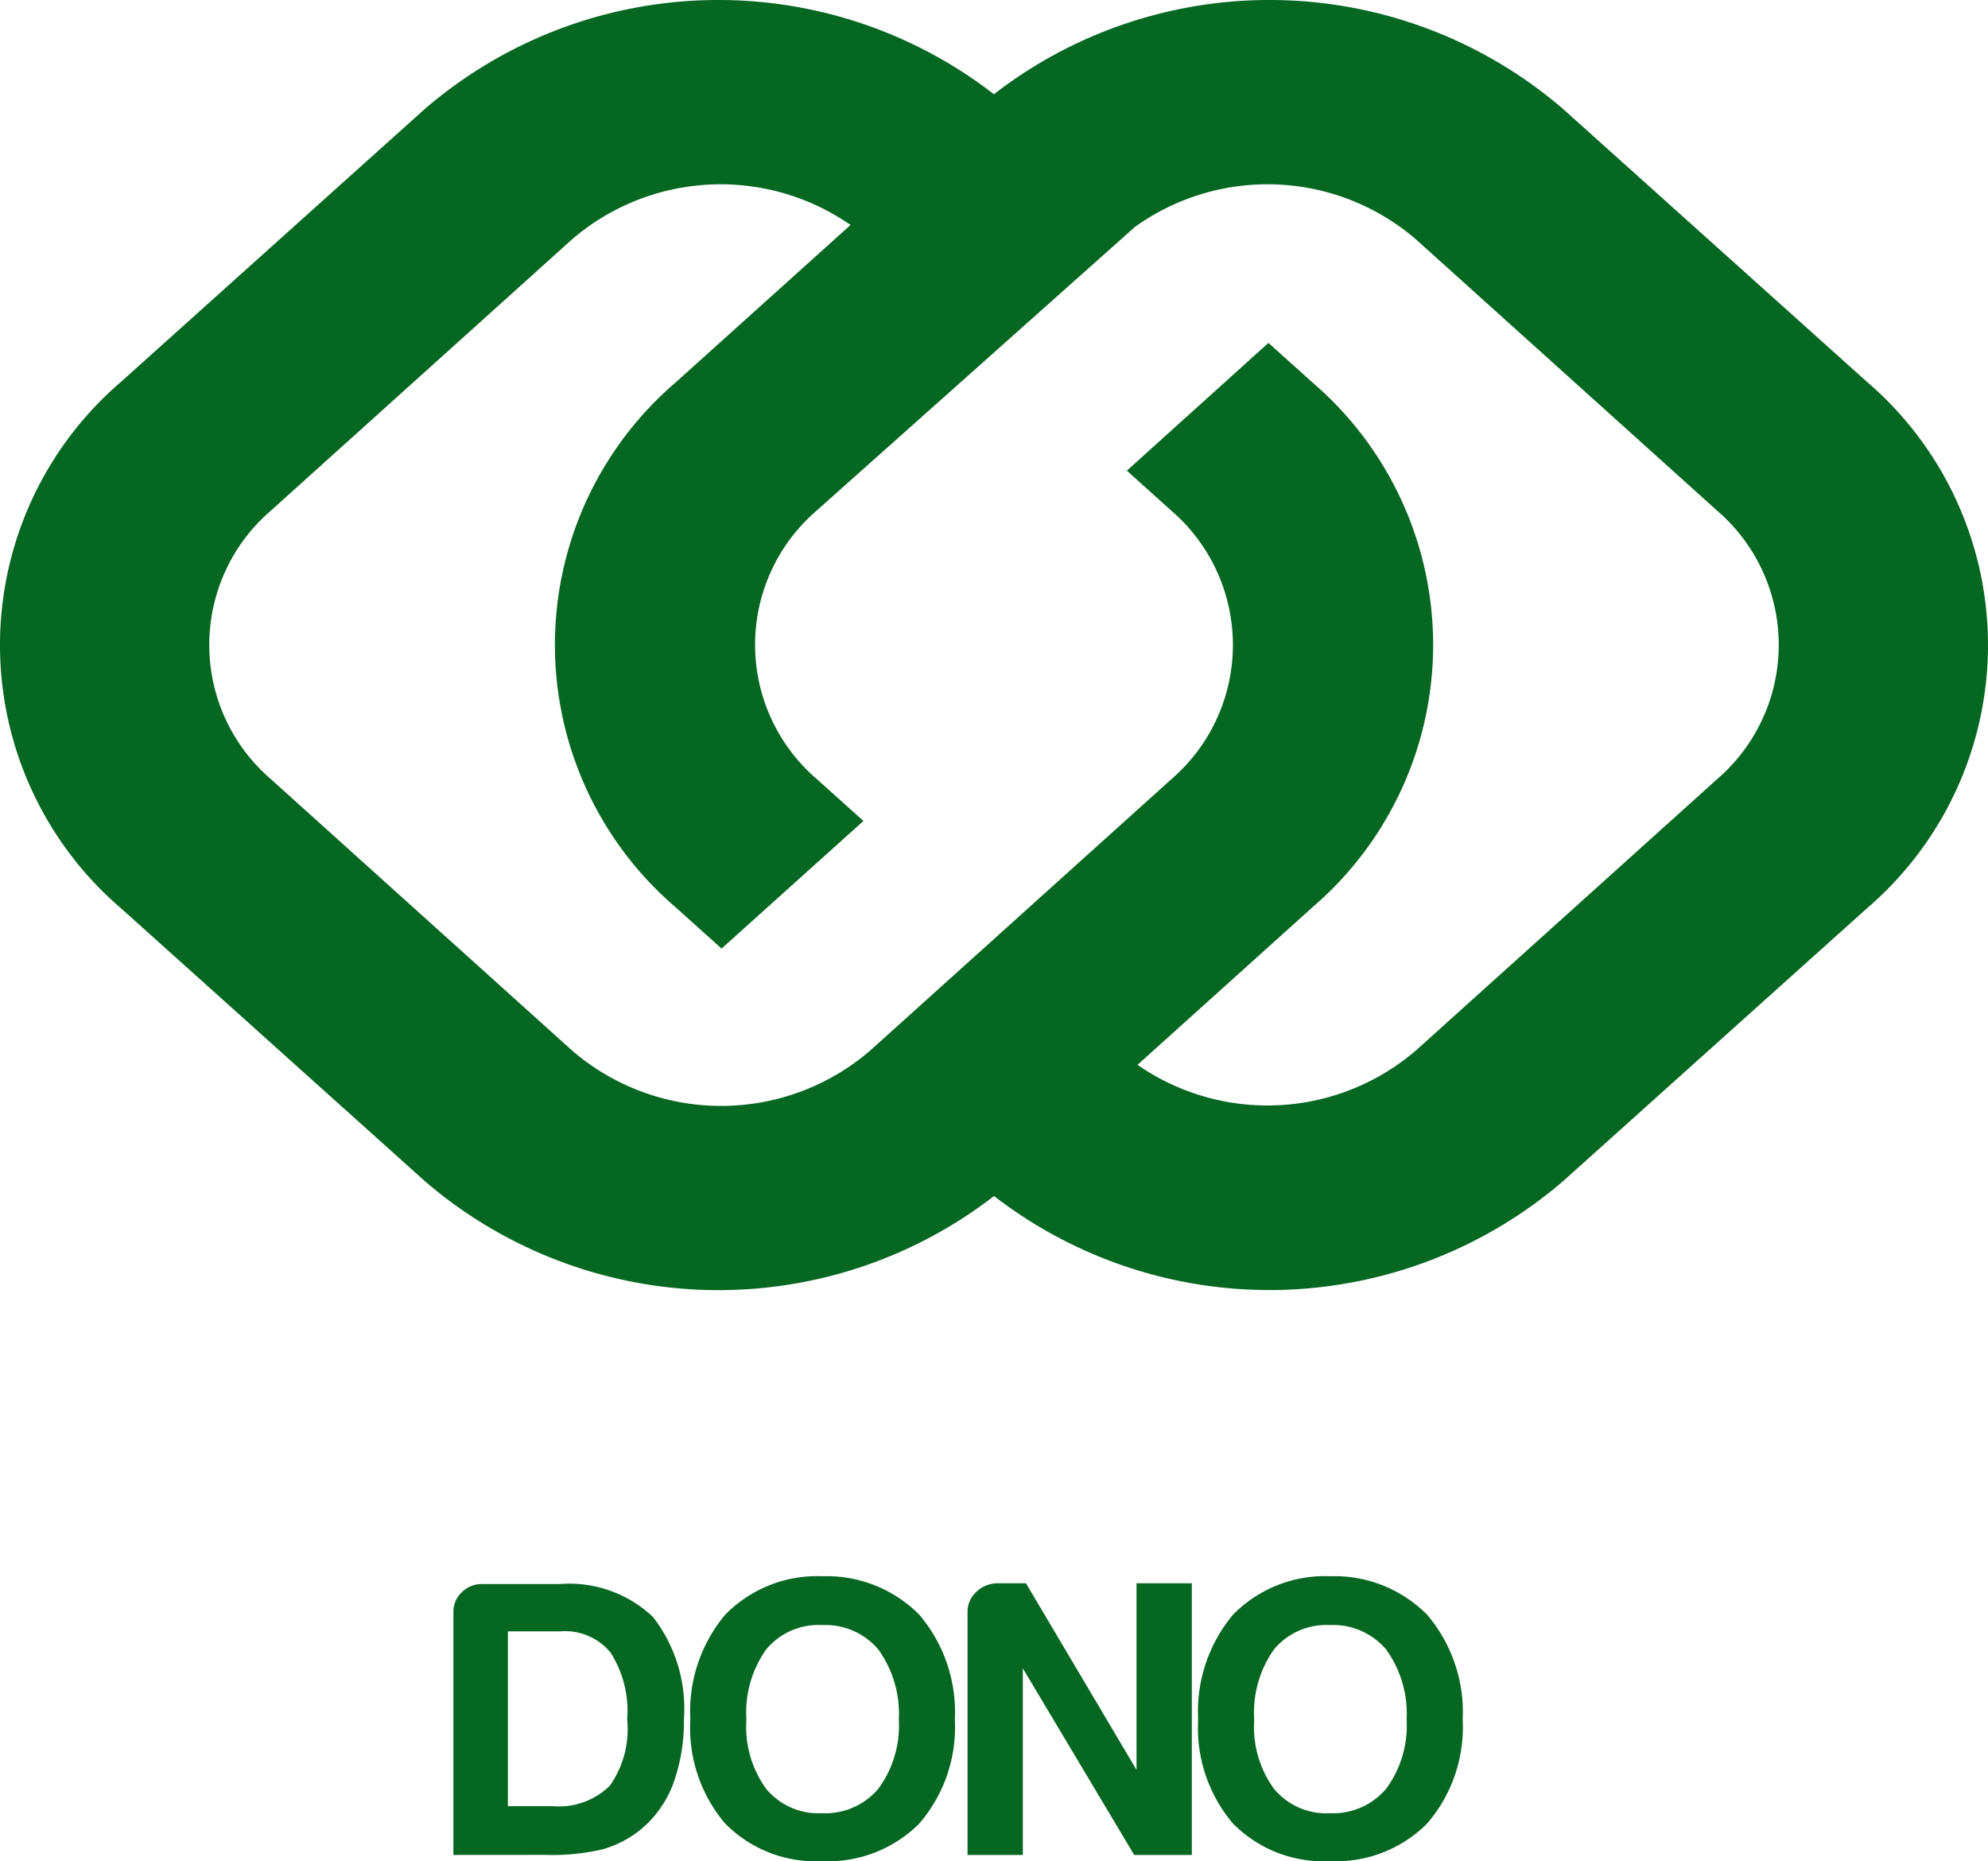 <svg xmlns="http://www.w3.org/2000/svg" width="89.677" height="83.948" viewBox="0 0 89.677 83.948">
  <g id="Group_6422" data-name="Group 6422" transform="translate(-148 -344.051)">
    <path id="Path_16977" data-name="Path 16977" d="M39.41,126.039V115.1a1.2,1.2,0,0,1,.356-.888,1.269,1.269,0,0,1,.926-.391h3.527a5.477,5.477,0,0,1,4.2,1.492,6.751,6.751,0,0,1,1.389,4.616,8.251,8.251,0,0,1-.5,2.947,4.951,4.951,0,0,1-1.5,2.06,4.885,4.885,0,0,1-1.674.852,10.056,10.056,0,0,1-2.6.248Zm2.458-2.2H43.9a3.259,3.259,0,0,0,2.565-.923,4.41,4.41,0,0,0,.784-2.983,4.908,4.908,0,0,0-.748-3.018,2.652,2.652,0,0,0-2.28-.959H41.868Z" transform="translate(129.043 301.676)" fill="#056721"/>
    <path id="Path_16978" data-name="Path 16978" d="M55.77,119.827a4.764,4.764,0,0,0,.891,3.125,3.067,3.067,0,0,0,2.529,1.1,3.13,3.13,0,0,0,2.529-1.1,4.808,4.808,0,0,0,.926-3.125,4.959,4.959,0,0,0-.926-3.161,3.13,3.13,0,0,0-2.529-1.1,3.067,3.067,0,0,0-2.529,1.1A4.916,4.916,0,0,0,55.77,119.827Zm-2.529,0a6.794,6.794,0,0,1,1.567-4.723,5.8,5.8,0,0,1,4.382-1.74,5.876,5.876,0,0,1,4.382,1.74,6.78,6.78,0,0,1,1.6,4.723,6.647,6.647,0,0,1-1.6,4.687,5.8,5.8,0,0,1-4.382,1.7,5.723,5.723,0,0,1-4.382-1.7A6.662,6.662,0,0,1,53.24,119.827Z" transform="translate(125.9 301.781)" fill="#056721"/>
    <path id="Path_16979" data-name="Path 16979" d="M69.422,126.029V115.091a1.2,1.2,0,0,1,.356-.888,1.409,1.409,0,0,1,.926-.427h1.354l4.987,8.417v-8.417h2.494v12.252h-2.6l-5.023-8.416v8.416Z" transform="translate(122.223 301.687)" fill="#056721"/>
    <path id="Path_16980" data-name="Path 16980" d="M85.413,119.827a4.764,4.764,0,0,0,.891,3.125,3.067,3.067,0,0,0,2.529,1.1,3.13,3.13,0,0,0,2.529-1.1,4.808,4.808,0,0,0,.926-3.125,4.959,4.959,0,0,0-.926-3.161,3.13,3.13,0,0,0-2.529-1.1,3.067,3.067,0,0,0-2.529,1.1A4.916,4.916,0,0,0,85.413,119.827Zm-2.529,0a6.794,6.794,0,0,1,1.568-4.723,5.8,5.8,0,0,1,4.382-1.74,5.876,5.876,0,0,1,4.382,1.74,6.78,6.78,0,0,1,1.6,4.723,6.647,6.647,0,0,1-1.6,4.687,5.8,5.8,0,0,1-4.382,1.7,5.724,5.724,0,0,1-4.382-1.7A6.662,6.662,0,0,1,82.883,119.827Z" transform="translate(119.164 301.781)" fill="#056721"/>
    <path id="Path_16981" data-name="Path 16981" d="M12.22,35.143a7.985,7.985,0,0,1,0-12.112L25.8,10.8a10.28,10.28,0,0,1,12.567-.653l-7.91,7.12a15.586,15.586,0,0,0,0,23.637l2.092,1.88,6.4-5.756L36.85,35.143a7.983,7.983,0,0,1,0-12.124L51.193,10.237a10.263,10.263,0,0,1,12.682.562L77.457,23.031a7.986,7.986,0,0,1,0,12.112L63.88,47.371a10.28,10.28,0,0,1-12.567.657l7.91-7.124a15.586,15.586,0,0,0,0-23.637l-2.005-1.8-6.387,5.761,2,1.8a7.992,7.992,0,0,1,0,12.124L39.259,47.379a10.3,10.3,0,0,1-13.457,0Zm32.617,18.8a20.32,20.32,0,0,0,25.669-.665L84.2,40.983a15.641,15.641,0,0,0,0-23.776L70.5,4.907a20.3,20.3,0,0,0-25.665-.657,20.3,20.3,0,0,0-25.664.657L5.475,17.207a15.643,15.643,0,0,0,0,23.776l13.7,12.3A20.313,20.313,0,0,0,44.838,53.947Z" transform="translate(148 344.051)" fill="#056721" fill-rule="evenodd"/>
  </g>
</svg>
